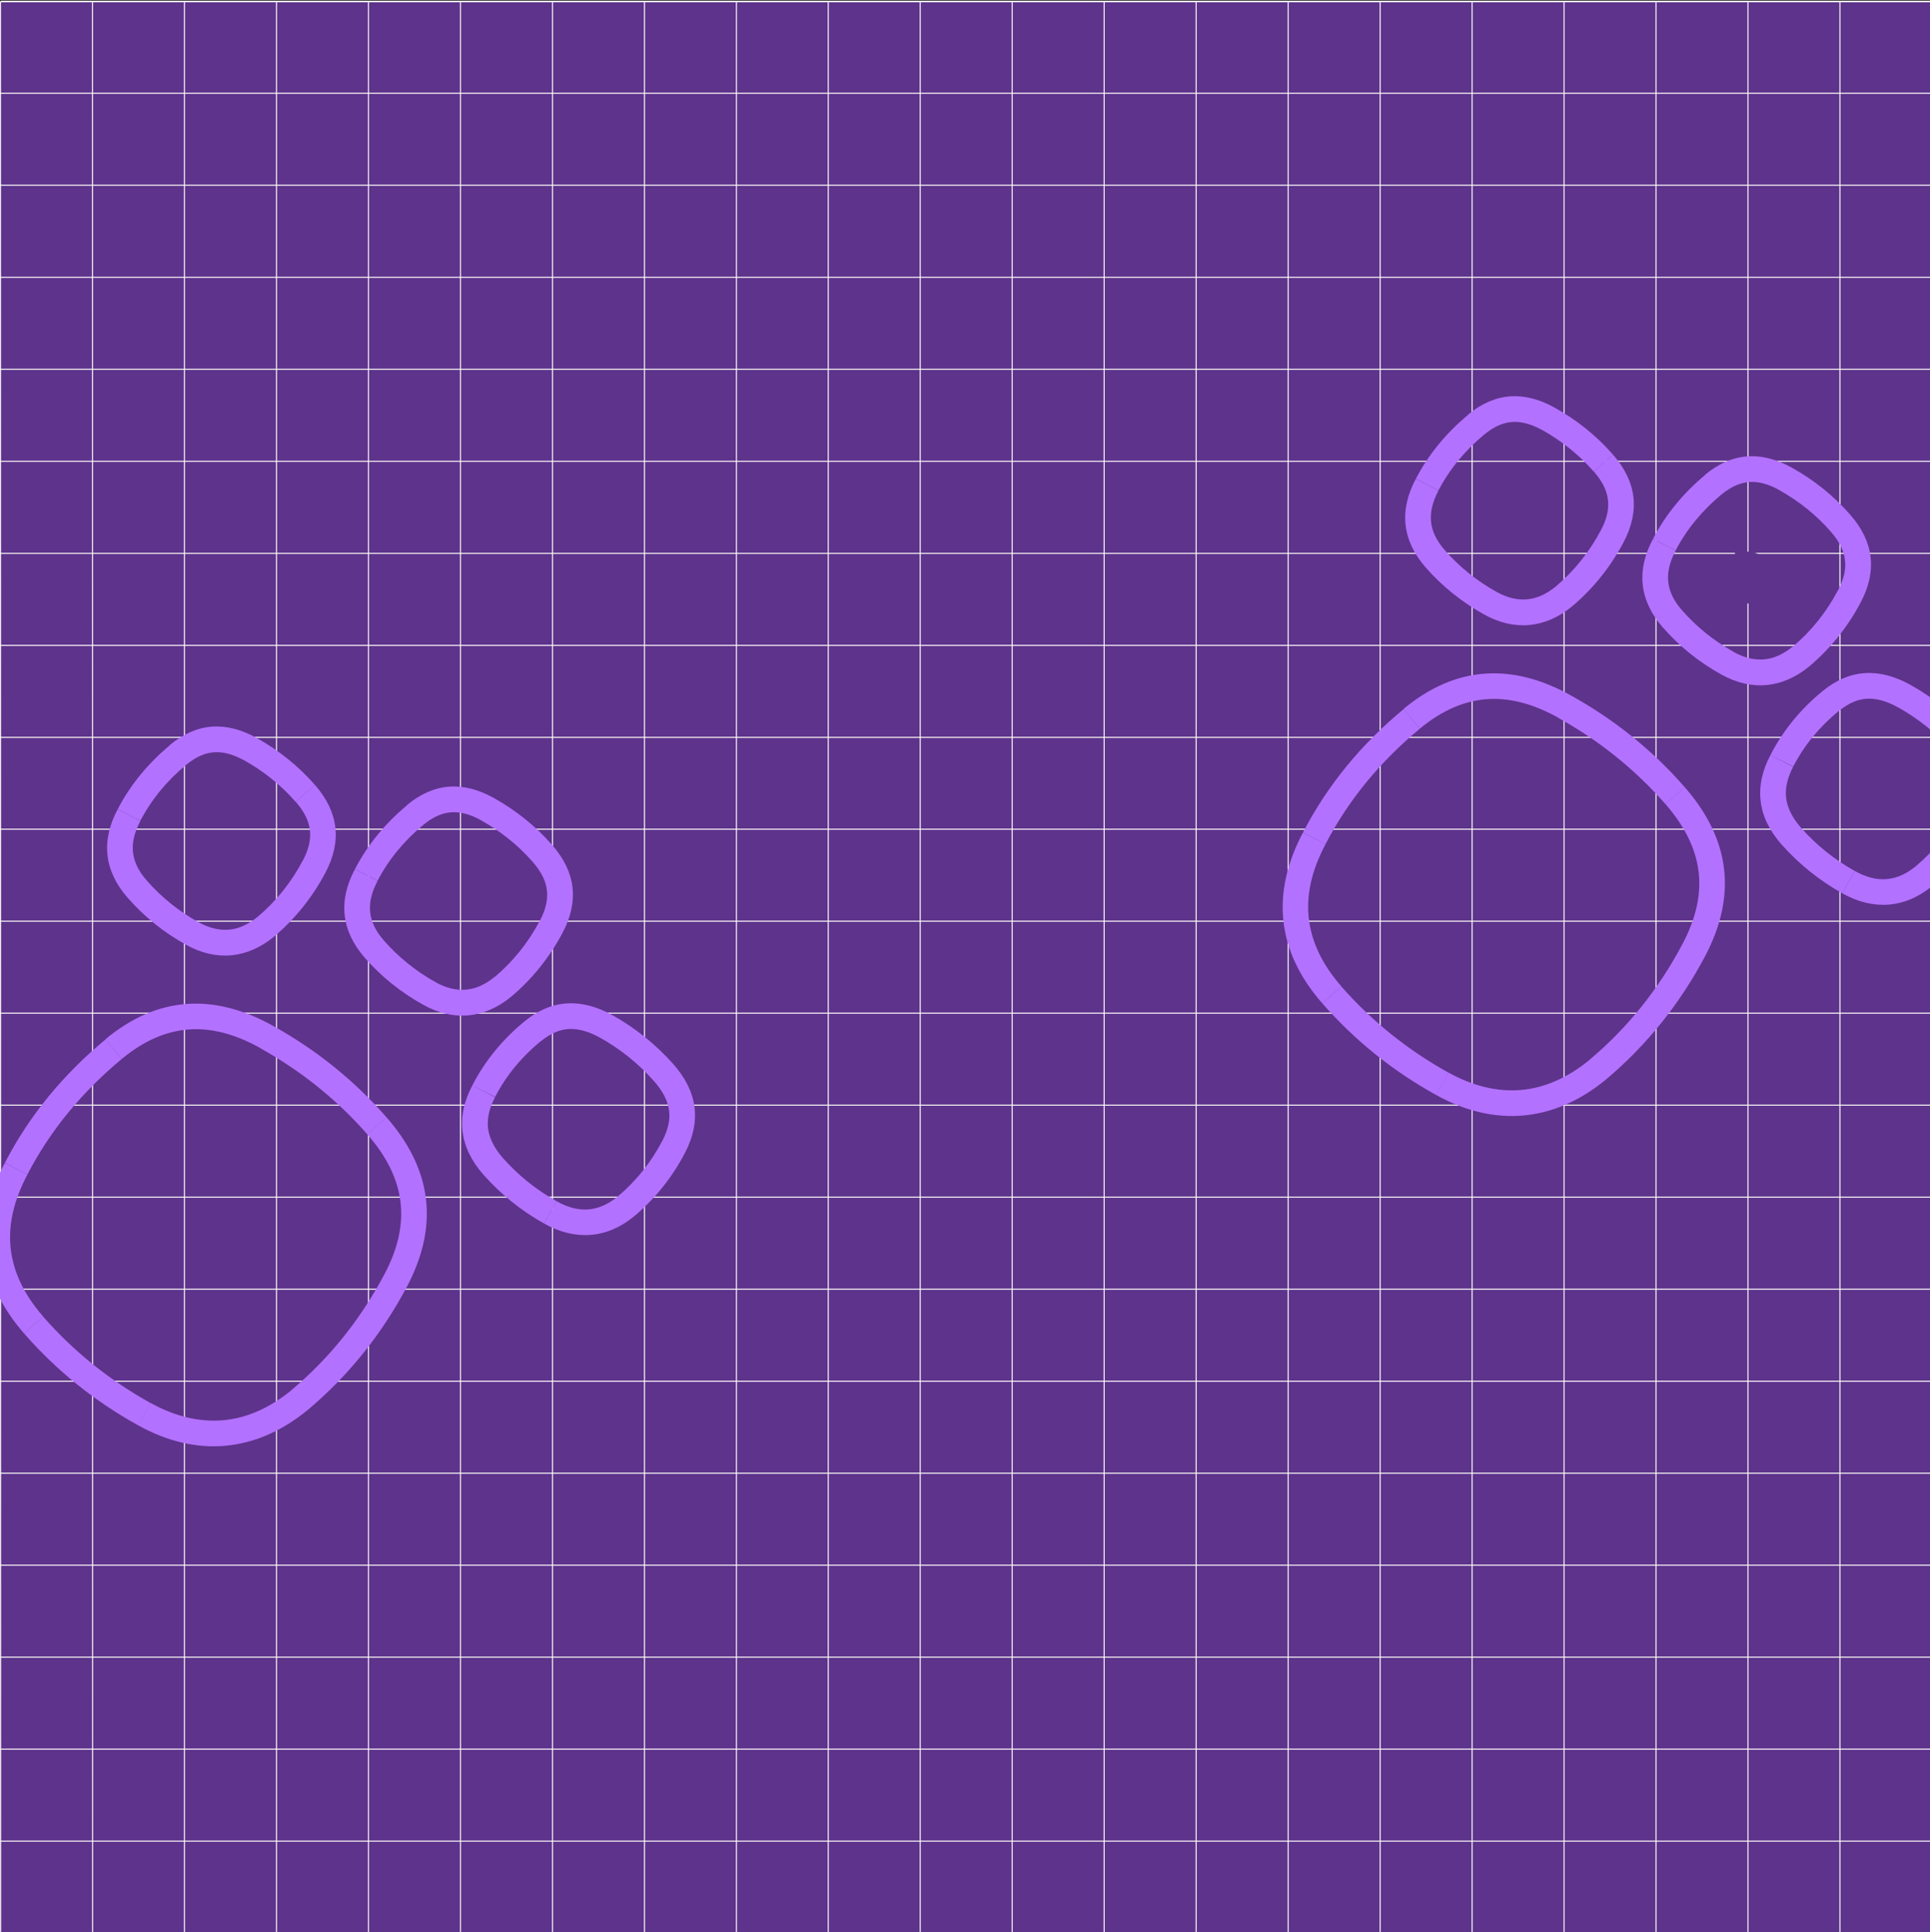 <svg xmlns="http://www.w3.org/2000/svg" xmlns:xlink="http://www.w3.org/1999/xlink" id="Livello_2" viewBox="0 0 1280 1281"><rect x="0" y="0" width="1280" height="1281" fill="#333333" stroke="none"/><defs><style>.cls-1{clip-path:url(#clippath);}.cls-2,.cls-3,.cls-4{fill:none;}.cls-2,.cls-5,.cls-6{stroke-width:0px;}.cls-3,.cls-4{stroke:#fbfaf6;}.cls-5{fill:#5e338c;}.cls-7{clip-path:url(#clippath-1);}.cls-8{clip-path:url(#clippath-4);}.cls-9{clip-path:url(#clippath-3);}.cls-10{clip-path:url(#clippath-2);}.cls-11{clip-path:url(#clippath-7);}.cls-12{clip-path:url(#clippath-8);}.cls-13{clip-path:url(#clippath-6);}.cls-14{clip-path:url(#clippath-5);}.cls-6{fill:#b371ff;}.cls-4{stroke-width:.7px;}</style><clipPath id="clippath"><rect class="cls-2" width="1280" height="1281"></rect></clipPath><clipPath id="clippath-1"><path class="cls-2" d="M112.6,494c18.1-15,37.3-15.9,57.4-4.8,14.8,8.2,27.8,18.6,39,31.4,15.5,17.8,17.9,37.1,6.8,58.1-8.6,16.2-20,30.5-34,42.3-18,14.8-38.4,16.5-58.3,5.5-14.8-8.2-27.8-18.6-39-31.4-15.5-17.8-17.6-37.7-6.4-58.6,8.5-16.4,20.3-30.5,34.6-42.4l-.1-.1Z"></path></clipPath><clipPath id="clippath-2"><path class="cls-2" d="M269.9,533.8c18.1-15,37.3-15.9,57.4-4.8,14.8,8.2,27.8,18.6,39,31.4,15.5,17.8,17.9,37.1,6.8,58.1-8.6,16.2-20,30.5-34,42.3-18,14.8-38.4,16.5-58.3,5.5-14.8-8.2-27.8-18.6-39-31.4-15.5-17.8-17.6-37.7-6.4-58.6,8.5-16.4,20.3-30.5,34.6-42.4h-.1v-.1Z"></path></clipPath><clipPath id="clippath-3"><path class="cls-2" d="M347.9,677.2c18.2-14.9,37.8-15.5,58.4-4,15.2,8.5,28.6,19.3,40.2,32.3,16.1,18.2,18.8,37.8,7.8,58.9-8.5,16.3-19.9,30.5-34,42.3-18.1,14.7-38.9,16.1-59.4,4.6-15.2-8.5-28.6-19.3-40.2-32.3-16.1-18.2-18.5-38.4-7.4-59.4,8.5-16.5,20.2-30.6,34.6-42.4h0Z"></path></clipPath><clipPath id="clippath-4"><path class="cls-2" d="M69.9,689.1c34.8-28.9,72.2-30.6,111-9,28.7,15.9,53.9,36.1,75.5,60.8,30.1,34.4,34.9,71.7,13.5,112.2-16.6,31.3-38.5,58.8-65.6,81.6-34.7,28.6-74.2,31.8-112.8,10.3-28.7-15.9-53.9-36.1-75.5-60.8-30.1-34.4-34.2-72.8-12.7-113.3,16.4-31.7,39.1-58.9,66.7-81.7l-.1-.1Z"></path></clipPath><clipPath id="clippath-5"><path class="cls-2" d="M973.5,275c18.1-15,37.3-15.9,57.4-4.8,14.8,8.2,27.8,18.6,39,31.4,15.5,17.8,17.9,37.1,6.8,58.1-8.6,16.2-20,30.5-34,42.3-18,14.8-38.4,16.5-58.3,5.5-14.8-8.2-27.8-18.6-39-31.4-15.5-17.8-17.6-37.7-6.4-58.6,8.5-16.4,20.3-30.5,34.6-42.4l-.1-.1Z"></path></clipPath><clipPath id="clippath-6"><path class="cls-2" d="M1130.8,314.8c18.1-15,37.3-15.9,57.4-4.8,14.8,8.2,27.8,18.6,39,31.4,15.5,17.8,17.9,37.1,6.8,58.1-8.6,16.2-20,30.5-34,42.3-18,14.8-38.4,16.5-58.3,5.5-14.8-8.2-27.8-18.6-39-31.4-15.5-17.8-17.6-37.7-6.4-58.6,8.5-16.4,20.3-30.5,34.6-42.4h-.1v-.1Z"></path></clipPath><clipPath id="clippath-7"><path class="cls-2" d="M1208.8,458.2c18.2-14.9,37.8-15.5,58.4-4,15.2,8.5,28.6,19.3,40.2,32.3,16.1,18.2,18.8,37.8,7.8,58.9-8.5,16.3-19.9,30.5-34,42.3-18.1,14.7-38.9,16.1-59.4,4.6-15.2-8.5-28.6-19.3-40.2-32.3-16.1-18.2-18.5-38.4-7.4-59.4,8.5-16.5,20.2-30.6,34.6-42.4Z"></path></clipPath><clipPath id="clippath-8"><path class="cls-2" d="M930.8,470.1c34.8-28.9,72.2-30.6,111-9,28.7,15.9,53.9,36.1,75.5,60.8,30.1,34.4,34.9,71.7,13.5,112.2-16.6,31.3-38.5,58.8-65.6,81.6-34.7,28.6-74.2,31.8-112.8,10.3-28.7-15.9-53.9-36.1-75.5-60.8-30.1-34.4-34.2-72.8-12.7-113.3,16.4-31.7,39.1-58.9,66.7-81.7l-.1-.1Z"></path></clipPath></defs><g id="Livello_1-2"><g class="cls-1"><line class="cls-4" x1="1220.3" y1="1" x2="1220.3" y2="1281"></line><rect class="cls-5" y="1" width="1280" height="1280"></rect><line class="cls-4" x1="122.3" y1="1" x2="122.3" y2="1281"></line><line class="cls-4" x1="244.4" y1="1" x2="244.4" y2="1281"></line><line class="cls-4" x1="366.4" y1="1" x2="366.4" y2="1281"></line><line class="cls-4" x1="488.4" y1="1" x2="488.4" y2="1281"></line><line class="cls-4" x1="610.3" y1="1" x2="610.3" y2="1281"></line><line class="cls-4" x1="732.3" y1="1" x2="732.3" y2="1281"></line><line class="cls-4" x1="854.3" y1="1" x2="854.3" y2="1281"></line><line class="cls-4" x1="976.3" y1="1" x2="976.3" y2="1281"></line><line class="cls-4" x1="1159.3" y1="1" x2="1159.3" y2="1281"></line><line class="cls-4" x1="1220.3" y1="1" x2="1220.3" y2="1281"></line><line class="cls-4" x1="61.3" y1="1" x2="61.4" y2="1281"></line><line class="cls-4" x1="183.4" y1="1" x2="183.4" y2="1281"></line><line class="cls-4" x1="305.4" y1="1" x2="305.4" y2="1281"></line><line class="cls-4" x1="427.4" y1="1" x2="427.4" y2="1281"></line><line class="cls-4" x1="549.3" y1="1" x2="549.3" y2="1281"></line><line class="cls-4" x1="671.3" y1="1" x2="671.3" y2="1281"></line><line class="cls-4" x1="793.3" y1="1" x2="793.3" y2="1281"></line><line class="cls-4" x1="915.3" y1="1" x2="915.3" y2="1281"></line><line class="cls-4" x1="1037.3" y1="1" x2="1037.3" y2="1281"></line><line class="cls-4" x1="1098.3" y1="1" x2="1098.3" y2="1281"></line><line class="cls-4" x1="1280.5" y1="1220.8" x2=".5" y2="1220.8"></line><line class="cls-4" x1=".3" y1="1" x2=".4" y2="1281"></line><line class="cls-3" x1="1280.5" y1="1" x2=".5" y2="1"></line><line class="cls-4" x1="1280.5" y1="122.8" x2=".5" y2="122.8"></line><line class="cls-4" x1="1280.5" y1="244.9" x2=".5" y2="244.9"></line><line class="cls-4" x1="1280.5" y1="366.9" x2=".5" y2="366.9"></line><line class="cls-4" x1="1280.5" y1="488.9" x2=".5" y2="488.9"></line><line class="cls-4" x1="1280.5" y1="610.8" x2=".5" y2="610.8"></line><line class="cls-4" x1="1280.5" y1="732.8" x2=".5" y2="732.8"></line><line class="cls-4" x1="1280.5" y1="854.8" x2=".5" y2="854.8"></line><line class="cls-4" x1="1280.5" y1="976.8" x2=".5" y2="976.8"></line><line class="cls-4" x1="1280.5" y1="1159.8" x2=".5" y2="1159.8"></line><line class="cls-4" x1="1280.5" y1="61.8" x2=".5" y2="61.8"></line><line class="cls-4" x1="1280.5" y1="183.9" x2=".5" y2="183.9"></line><line class="cls-4" x1="1280.5" y1="305.9" x2=".5" y2="305.9"></line><line class="cls-4" x1="1280.5" y1="427.9" x2=".5" y2="427.9"></line><line class="cls-4" x1="1280.5" y1="549.8" x2=".5" y2="549.8"></line><line class="cls-4" x1="1280.5" y1="671.8" x2=".5" y2="671.8"></line><line class="cls-4" x1="1280.5" y1="793.8" x2=".5" y2="793.8"></line><line class="cls-4" x1="1280.5" y1="915.8" x2=".5" y2="915.8"></line><line class="cls-4" x1="1280.5" y1="1037.8" x2=".5" y2="1037.8"></line><line class="cls-4" x1="1280.5" y1="1098.8" x2=".5" y2="1098.8"></line><path class="cls-5" d="M1158.3,365.9l-2.1-7.8c-.3-1-.9-1.8-1.8-2.3s-1.9-.6-2.9-.4c-1,.3-1.8.9-2.3,1.8s-.7,1.9-.4,2.9l2.1,7.8c-3.7,2-6.6,5.2-8.1,9.2s-1.4,8.3,0,12.2c1.5,3.9,4.5,7.1,8.2,9,3.8,1.9,8.1,2.3,12.2,1.3,4.1-1.1,7.6-3.6,9.9-7.2,2.3-3.5,3.2-7.8,2.6-12s-2.8-8-6-10.7-7.4-4.1-11.6-3.9h.2v.1Z"></path><g class="cls-7"><path class="cls-6" d="M93.1,544.2c7.4-14.2,17.7-26.6,30.4-37.1l-21.7-26.2c-15.9,13.2-29.1,29-38.8,47.6l30.2,15.7h-.1ZM97.3,583.8c-5.9-6.7-8.5-13-9.1-18.8s.6-12.6,4.9-20.7l-30-15.9c-6.8,12.9-10.2,26.5-8.7,40.3,1.5,13.9,7.7,26.4,17.3,37.5l25.6-22.4h0ZM131.7,611.5c-13.1-7.3-24.6-16.5-34.4-27.7l-25.6,22.4c12.5,14.3,27.1,25.9,43.5,35.1l16.5-29.7h0v-.1ZM171,607.8c-6.8,5.6-13.2,8.1-19.2,8.6s-12.7-.8-20.1-4.9l-16.5,29.7c12.5,6.9,26,10.3,39.7,9,13.7-1.2,26.5-7,37.7-16.3l-21.6-26.2h0v.1ZM200.8,570.6c-7.6,14.4-17.6,26.9-29.9,37.3l21.9,26c15.8-13.3,28.5-29.3,38.1-47.3l-30-15.9h0l-.1-.1ZM196.2,531.7c6,6.9,8.7,13.1,9.3,18.7.7,5.6-.4,12.2-4.7,20.3l30,15.9c6.8-12.9,10.1-26.4,8.4-40.2-1.6-13.8-8-26.1-17.5-37l-25.6,22.4h.1v-.1ZM161.7,504c13.1,7.3,24.6,16.5,34.4,27.7l25.6-22.4c-12.5-14.3-27.1-25.9-43.5-35.1l-16.5,29.7h0v.1ZM123.5,507.1c6.8-5.6,12.9-7.9,18.4-8.3,5.6-.4,12.1,1,19.9,5.3l16.5-29.7c-12.2-6.8-25.3-10.5-38.9-9.5-13.7,1-26.3,6.7-37.5,16.1l21.7,26.2h0l-.1-.1ZM78,536.4l15,8h0c0-.1-15.1-7.9-15.1-7.9h0l.1-.1ZM84.5,595l-12.8,11.2h0l12.8-11.2ZM123.4,626.4l-8.2,14.9h0l8.2-14.9ZM181.8,620.9l10.8,13.1h0c0-.1-11-13.1-11-13.1h.2ZM215.8,578.6l15,8h0l-15-8ZM209,520.5l-12.8,11.2h0l12.8-11.2ZM170,489.2l8.2-14.9h0l-8.2,14.9ZM112.6,494l-10.9-13.1h0l10.9,13.1Z"></path></g><g class="cls-10"><path class="cls-6" d="M250.4,584c7.4-14.2,17.7-26.6,30.4-37.1l-21.7-26.2c-15.9,13.2-29.1,29-38.8,47.6l30.2,15.7h-.1ZM254.6,623.6c-5.9-6.7-8.5-13-9.1-18.8s.6-12.6,4.9-20.7l-30-15.9c-6.8,12.9-10.2,26.5-8.7,40.3,1.5,13.9,7.7,26.4,17.3,37.5l25.6-22.4h0ZM289,651.3c-13.1-7.3-24.6-16.5-34.4-27.7l-25.6,22.4c12.5,14.3,27.1,25.9,43.5,35.1l16.5-29.7h0v-.1ZM328.2,647.6c-6.8,5.6-13.2,8.1-19.2,8.6s-12.7-.8-20.1-4.9l-16.5,29.7c12.5,6.9,26,10.3,39.7,9,13.7-1.2,26.5-7,37.7-16.3l-21.6-26.2h0v.1ZM358,610.5c-7.6,14.4-17.6,26.9-29.9,37.3l21.9,26c15.8-13.3,28.5-29.3,38.1-47.3l-30-15.9h-.1v-.1ZM353.4,571.6c6,6.9,8.7,13.1,9.3,18.7.7,5.6-.4,12.2-4.7,20.3l30,15.9c6.8-12.9,10.1-26.4,8.4-40.2-1.6-13.8-8-26.1-17.5-37l-25.6,22.4h.1v-.1ZM319,543.9c13.1,7.3,24.6,16.5,34.4,27.7l25.6-22.4c-12.5-14.3-27.1-25.9-43.5-35.1l-16.5,29.7h0v.1ZM280.8,546.9c6.8-5.6,12.9-7.9,18.4-8.3,5.6-.4,12.1,1,19.9,5.3l16.5-29.7c-12.2-6.8-25.3-10.5-38.9-9.5-13.7,1-26.3,6.7-37.5,16.1l21.7,26.2h-.1v-.1ZM235.3,576.2l15,8h0c0-.1-15.1-7.9-15.1-7.9h.1v-.1ZM241.8,634.8l-12.8,11.2h0l12.8-11.2ZM280.7,666.2l-8.2,14.9h0l8.2-14.9ZM339.1,660.7l10.8,13.1h0l-11-13.1h.2ZM373.1,618.4l15,8h0l-15-8ZM366.2,560.4l-12.8,11.2h0l12.8-11.2ZM327.3,529l8.2-14.9h0l-8.2,14.9ZM269.9,533.8l-10.9-13.1h0l10.9,13.1Z"></path></g><g class="cls-9"><path class="cls-6" d="M328.4,727.3c7.3-14.2,17.5-26.5,30.3-37l-21.6-26.3c-16,13.2-29.3,29-39,47.8l30.3,15.5h0ZM333.5,767.8c-6.2-7.1-9-13.6-9.8-19.5-.7-5.9.4-12.8,4.6-20.8l-30.1-15.8c-6.8,13-10,26.8-8.3,40.8s8.2,26.7,18,37.8l25.5-22.5h.1ZM369.2,796.5c-13.6-7.6-25.5-17.2-35.8-28.8l-25.5,22.5c12.8,14.5,27.8,26.5,44.6,35.9l16.6-29.6h.1ZM409.5,793.5c-6.7,5.5-13.2,7.9-19.3,8.4-6.2.5-13.2-1-21-5.4l-16.6,29.6c12.7,7.1,26.3,10.7,40.2,9.6,13.9-1.1,26.8-6.7,38.2-15.9l-21.5-26.4h0v.1ZM439.2,756.5c-7.5,14.4-17.5,26.8-29.8,37.1l21.8,26.1c15.9-13.2,28.7-29.3,38.2-47.5l-30.1-15.8h-.1v.1ZM433.7,716.8c6.4,7.2,9.2,13.6,10,19.4.8,5.7-.3,12.3-4.5,20.4l30.1,15.8c6.8-13,9.9-26.7,8-40.7-1.9-13.9-8.4-26.3-18.2-37.4l-25.5,22.5h.1ZM397.9,688c13.6,7.6,25.5,17.2,35.8,28.8l25.5-22.5c-12.8-14.5-27.8-26.5-44.6-35.9l-16.6,29.6h-.1ZM358.7,690.4c6.8-5.5,12.9-7.8,18.5-8.1,5.8-.3,12.6,1.2,20.8,5.8l16.6-29.6c-12.4-7-25.7-10.9-39.4-10.1-13.9.8-26.6,6.4-38.1,15.7l21.6,26.3h0ZM313.3,719.6l15.1,7.9h0l-15.1-7.9h0ZM320.7,779l-12.7,11.2h0l12.7-11.2ZM360.9,811.4l-8.3,14.8h0l8.3-14.8ZM420.3,806.7l10.7,13.2h0l-10.9-13.2h.2,0ZM454.3,764.4l15.1,7.9h0l-15.1-7.9ZM446.4,705.5l-12.7,11.2h0l12.7-11.2ZM406.3,673.2l8.3-14.8h0l-8.3,14.8ZM347.9,677.2l-10.8-13.1h0l10.8,13.1Z"></path></g><g class="cls-8"><path class="cls-6" d="M18.2,778.7c15.3-29.5,36.5-54.9,62.5-76.5l-21.7-26.2c-29.2,24.2-53.4,53.1-71,87,0,0,30.2,15.7,30.2,15.7ZM28.7,873c-13.2-15.1-19.9-30.1-21.6-45.1-1.7-14.9,1.6-31.3,11.1-49.1l-30.1-15.9c-12,22.6-17.4,45.8-14.8,68.8,2.5,23,12.9,44.4,29.8,63.7,0,0,25.6-22.4,25.6-22.4ZM99.7,930.2c-27-15-50.7-34-71-57.1l-25.6,22.4c22.9,26.2,49.7,47.6,80.1,64.5l16.5-29.7h0v-.1ZM193.5,921.6c-15.1,12.4-30.5,18.8-45.6,20.1-15.2,1.3-31.3-2.2-48.1-11.5l-16.5,29.7c21.8,12.1,44.7,17.7,67.6,15.7s44.6-11.6,64.2-27.7l-21.6-26.3h0ZM254.8,845.2c-15.6,29.4-36.1,55.2-61.5,76.5l21.9,26c28.8-24.2,52.1-53.5,69.7-86.6l-30.1-15.9h0ZM243.6,752.1c13.3,15.2,20.2,30.1,22,44.7,1.8,14.6-1.3,30.6-10.8,48.4l30.1,15.9c12-22.7,17.2-45.6,14.5-68.4-2.8-22.8-13.3-43.8-30.1-63l-25.6,22.4h-.1ZM172.6,695c27,15,50.7,34,71,57.1l25.6-22.4c-22.9-26.2-49.7-47.6-80.1-64.5l-16.5,29.7h0v.1ZM80.7,702.2c15.2-12.6,29.9-18.5,44.4-19.6,14.5-1.1,30.3,2.7,47.5,12.3l16.5-29.7c-21.6-12-43.9-18.1-66.4-16.5-22.6,1.6-43.9,11-63.6,27.3l21.7,26.2h-.1ZM3.2,770.9l15,8h0l-15.1-7.9h0l.1-.1ZM15.9,884.2l-12.8,11.2h0l12.8-11.2ZM91.4,945l-8.3,14.9h0l8.3-14.9ZM204.2,934.7l10.8,13.1h0l-10.9-13.1h.1ZM269.8,853.2l15,8h0l-15-8ZM256.4,740.9l-12.8,11.2h0l12.8-11.2ZM180.8,680.1l8.3-14.9h0l-8.3,14.9ZM69.9,689.1l-10.8-13.1h0l10.8,13.1Z"></path></g><g class="cls-14"><path class="cls-6" d="M954,325.2c7.4-14.2,17.7-26.6,30.4-37.1l-21.7-26.2c-15.9,13.2-29.1,29-38.8,47.6l30.2,15.7h-.1ZM958.2,364.8c-5.9-6.7-8.5-13-9.1-18.8s.6-12.6,4.9-20.7l-30-15.9c-6.8,12.9-10.2,26.5-8.7,40.3,1.5,13.9,7.7,26.4,17.3,37.5l25.6-22.4ZM992.6,392.5c-13.1-7.3-24.6-16.5-34.4-27.7l-25.6,22.4c12.5,14.3,27.1,25.9,43.5,35.1l16.5-29.7h0v-.1ZM1031.9,388.8c-6.8,5.6-13.2,8.1-19.2,8.6s-12.7-.8-20.1-4.9l-16.5,29.7c12.5,6.9,26,10.3,39.7,9,13.7-1.2,26.5-7,37.7-16.3l-21.6-26.2h0v.1ZM1061.7,351.6c-7.6,14.4-17.6,26.9-29.9,37.3l21.9,26c15.8-13.3,28.5-29.3,38.1-47.3l-30-15.9h0l-.1-.1ZM1057.1,312.7c6,6.9,8.7,13.1,9.3,18.7.7,5.6-.4,12.2-4.7,20.3l30,15.9c6.8-12.9,10.1-26.4,8.4-40.2-1.6-13.8-8-26.1-17.5-37l-25.6,22.4h.1v-.1ZM1022.6,285c13.1,7.3,24.6,16.5,34.4,27.7l25.6-22.4c-12.5-14.3-27.1-25.9-43.5-35.1l-16.5,29.7h0v.1ZM984.4,288.1c6.8-5.6,12.9-7.9,18.4-8.3,5.6-.4,12.1,1,19.9,5.3l16.5-29.7c-12.2-6.8-25.3-10.5-38.9-9.5-13.7,1-26.3,6.7-37.5,16.1l21.7,26.2h0l-.1-.1ZM938.9,317.4l15,8h0c0-.1-15.1-7.9-15.1-7.9h0l.1-.1ZM945.4,376l-12.8,11.2h0l12.8-11.2ZM984.3,407.4l-8.2,14.9h0l8.2-14.9ZM1042.7,401.9l10.8,13.1h0c0-.1-11-13.1-11-13.1h.2ZM1076.7,359.6l15,8h0l-15-8ZM1069.9,301.5l-12.8,11.2h0l12.8-11.2ZM1030.9,270.2l8.2-14.9h0l-8.2,14.9ZM973.5,275l-10.9-13.1h0l10.9,13.1Z"></path></g><g class="cls-13"><path class="cls-6" d="M1111.3,365c7.4-14.2,17.7-26.6,30.4-37.1l-21.7-26.2c-15.9,13.2-29.1,29-38.8,47.6l30.2,15.7h-.1ZM1115.5,404.6c-5.9-6.7-8.5-13-9.1-18.8s.6-12.6,4.9-20.7l-30-15.9c-6.8,12.9-10.2,26.5-8.7,40.3,1.5,13.9,7.7,26.4,17.3,37.5l25.6-22.4h0ZM1149.9,432.3c-13.1-7.3-24.6-16.5-34.4-27.7l-25.6,22.4c12.5,14.3,27.1,25.9,43.5,35.1l16.5-29.7h0v-.1ZM1189.1,428.6c-6.8,5.6-13.2,8.1-19.2,8.6s-12.7-.8-20.1-4.9l-16.5,29.7c12.5,6.9,26,10.3,39.7,9,13.7-1.2,26.5-7,37.7-16.3l-21.6-26.2h0v.1ZM1218.9,391.5c-7.6,14.4-17.6,26.9-29.9,37.3l21.9,26c15.8-13.3,28.5-29.3,38.1-47.3l-30-15.9h-.1v-.1ZM1214.3,352.6c6,6.9,8.7,13.1,9.3,18.7.7,5.6-.4,12.2-4.7,20.3l30,15.9c6.8-12.9,10.1-26.4,8.4-40.2-1.6-13.8-8-26.1-17.5-37l-25.6,22.4h.1v-.1ZM1179.9,324.9c13.1,7.3,24.6,16.5,34.4,27.7l25.6-22.4c-12.5-14.3-27.1-25.9-43.5-35.1l-16.5,29.7h0v.1ZM1141.7,327.9c6.8-5.6,12.9-7.9,18.4-8.3,5.6-.4,12.1,1,19.9,5.3l16.5-29.7c-12.2-6.8-25.3-10.5-38.9-9.5-13.7,1-26.3,6.7-37.5,16.1l21.7,26.2h-.1v-.1ZM1096.2,357.2l15,8h0c0-.1-15.1-7.9-15.1-7.9h.1v-.1ZM1102.7,415.8l-12.8,11.2h0l12.8-11.2ZM1141.6,447.2l-8.2,14.9h0l8.2-14.9ZM1200,441.7l10.8,13.1h0l-11-13.1h.2ZM1234,399.4l15,8h0l-15-8ZM1227.1,341.4l-12.8,11.2h0l12.8-11.2ZM1188.2,310l8.2-14.9h0l-8.2,14.9ZM1130.8,314.8l-10.9-13.1h0l10.9,13.1Z"></path></g><g class="cls-11"><path class="cls-6" d="M1189.3,508.3c7.3-14.2,17.5-26.5,30.3-37l-21.6-26.3c-16,13.2-29.3,29-39,47.8l30.3,15.5h0ZM1194.4,548.8c-6.2-7.1-9-13.6-9.8-19.5-.7-5.9.4-12.8,4.6-20.8l-30.1-15.8c-6.8,13-10,26.8-8.3,40.8s8.2,26.7,18,37.8l25.5-22.5h.1ZM1230.1,577.5c-13.6-7.6-25.5-17.2-35.8-28.8l-25.5,22.5c12.8,14.5,27.8,26.5,44.6,35.9l16.6-29.6h.1ZM1270.4,574.5c-6.7,5.5-13.2,7.9-19.3,8.4-6.2.5-13.2-1-21-5.4l-16.6,29.6c12.7,7.1,26.3,10.7,40.2,9.6,13.9-1.1,26.8-6.7,38.2-15.9l-21.5-26.4h0v.1ZM1300.1,537.5c-7.5,14.4-17.5,26.8-29.8,37.1l21.8,26.1c15.9-13.2,28.7-29.3,38.2-47.5l-30.1-15.8h-.1v.1ZM1294.6,497.8c6.4,7.2,9.2,13.6,10,19.4.8,5.7-.3,12.3-4.5,20.4l30.1,15.8c6.8-13,9.9-26.7,8-40.7-1.9-13.9-8.4-26.3-18.2-37.4l-25.5,22.5h.1ZM1258.8,469c13.6,7.6,25.5,17.2,35.8,28.8l25.5-22.5c-12.8-14.5-27.8-26.5-44.6-35.9l-16.6,29.6h-.1ZM1219.6,471.4c6.8-5.5,12.9-7.8,18.5-8.1,5.8-.3,12.6,1.2,20.8,5.8l16.6-29.6c-12.4-7-25.7-10.9-39.4-10.1-13.9.8-26.6,6.4-38.1,15.7l21.6,26.3h0ZM1174.2,500.6l15.1,7.9h0l-15.1-7.9h0ZM1181.6,560l-12.7,11.2h0l12.7-11.2ZM1221.8,592.4l-8.3,14.8h0l8.3-14.8ZM1281.2,587.7l10.7,13.2h0l-10.9-13.2h.2ZM1315.2,545.4l15.1,7.9h0l-15.1-7.9ZM1307.3,486.5l-12.7,11.2h0l12.7-11.2ZM1267.2,454.2l8.3-14.8h0l-8.3,14.8ZM1208.8,458.2l-10.8-13.1h0l10.8,13.1Z"></path></g><g class="cls-12"><path class="cls-6" d="M879.1,559.7c15.3-29.5,36.5-54.9,62.5-76.5l-21.7-26.2c-29.2,24.2-53.4,53.1-71,87l30.2,15.7ZM889.6,654c-13.2-15.1-19.9-30.1-21.6-45.1-1.7-14.9,1.6-31.3,11.1-49.1l-30.1-15.9c-12,22.6-17.4,45.8-14.8,68.8,2.5,23,12.9,44.4,29.8,63.7l25.6-22.4ZM960.6,711.2c-27-15-50.7-34-71-57.1l-25.6,22.4c22.9,26.2,49.7,47.6,80.1,64.5l16.5-29.7h0v-.1ZM1054.4,702.6c-15.1,12.4-30.5,18.8-45.6,20.1-15.2,1.3-31.3-2.2-48.1-11.5l-16.5,29.7c21.8,12.1,44.7,17.7,67.6,15.7,22.9-2,44.6-11.6,64.2-27.7l-21.6-26.3h0ZM1115.7,626.2c-15.6,29.4-36.1,55.2-61.5,76.5l21.9,26c28.8-24.2,52.1-53.5,69.7-86.6l-30.1-15.9h0ZM1104.5,533.1c13.3,15.2,20.2,30.1,22,44.7,1.8,14.6-1.3,30.6-10.8,48.4l30.1,15.9c12-22.7,17.2-45.6,14.5-68.4-2.8-22.8-13.3-43.8-30.1-63l-25.6,22.4h-.1ZM1033.5,476c27,15,50.7,34,71,57.1l25.6-22.4c-22.9-26.2-49.7-47.6-80.1-64.5l-16.5,29.7h0v.1ZM941.6,483.2c15.2-12.6,29.9-18.5,44.4-19.6s30.3,2.7,47.5,12.3l16.5-29.7c-21.6-12-43.9-18.1-66.4-16.5-22.6,1.6-43.9,11-63.6,27.3l21.7,26.2h-.1ZM864.1,551.9l15,8h0l-15.1-7.9h0l.1-.1ZM876.8,665.2l-12.8,11.2h0l12.8-11.2ZM952.3,726l-8.3,14.9h0l8.3-14.9ZM1065.1,715.7l10.8,13.1h0l-10.9-13.1h.1ZM1130.7,634.2l15,8h0l-15-8ZM1117.3,521.9l-12.8,11.2h0l12.8-11.2ZM1041.7,461.1l8.3-14.9h0l-8.3,14.9ZM930.8,470.1l-10.8-13.1h0l10.8,13.1Z"></path></g></g></g></svg>